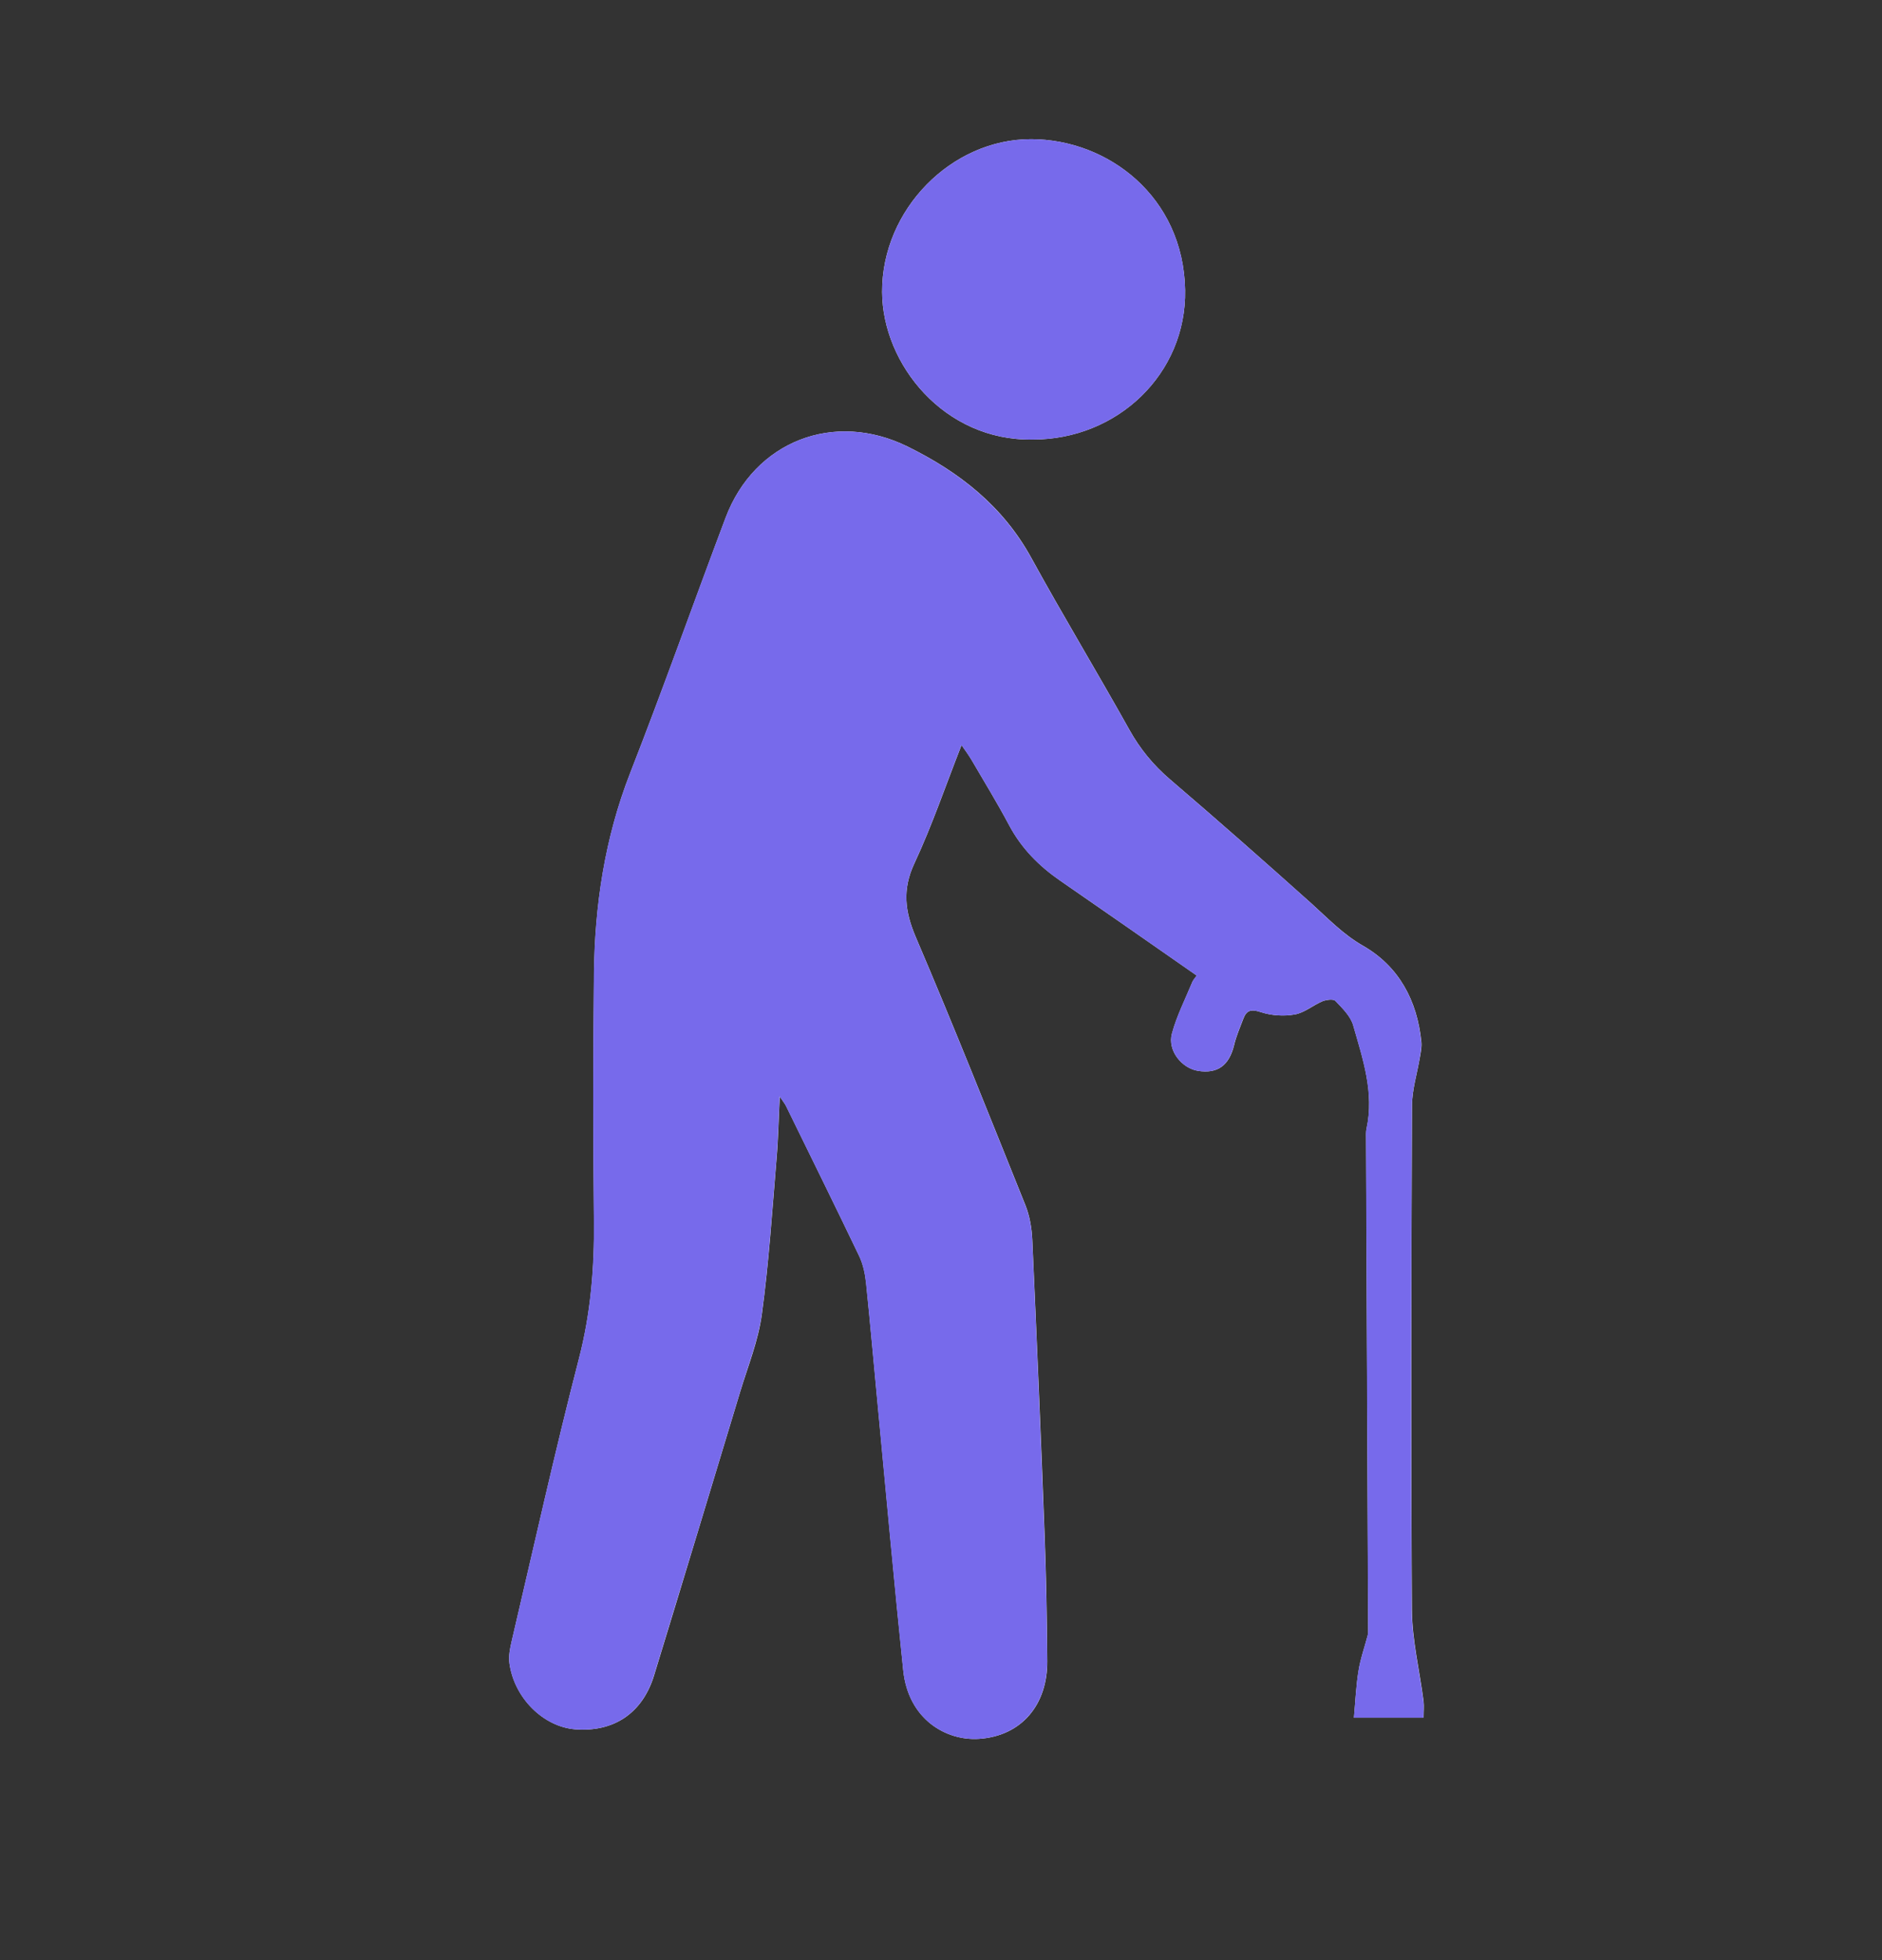 <?xml version="1.0" encoding="UTF-8"?>
<svg xmlns="http://www.w3.org/2000/svg" width="24" height="25" viewBox="0 0 24 25" fill="none">
  <rect x="0" y="0" width="24" height="25" fill="#333333" stroke="none"/>
  <path d="M18.154 21.908C18.154 21.835 18.161 21.765 18.154 21.698C18.104 21.308 18.008 20.92 18.005 20.532C17.992 18.39 17.997 16.25 18.006 14.109C18.006 13.9 18.073 13.691 18.108 13.481C18.119 13.417 18.133 13.351 18.126 13.288C18.073 12.763 17.841 12.326 17.383 12.063C17.126 11.916 16.938 11.716 16.727 11.526C16.13 10.991 15.529 10.461 14.92 9.94C14.707 9.757 14.539 9.553 14.402 9.307C13.992 8.572 13.555 7.851 13.15 7.112C12.787 6.452 12.233 6.02 11.575 5.696C10.637 5.233 9.621 5.626 9.253 6.604C8.845 7.687 8.459 8.779 8.037 9.858C7.712 10.69 7.583 11.553 7.575 12.434C7.564 13.481 7.564 14.528 7.575 15.574C7.581 16.168 7.534 16.748 7.383 17.329C7.074 18.524 6.807 19.732 6.525 20.934C6.503 21.026 6.484 21.126 6.497 21.216C6.559 21.657 6.929 22.023 7.334 22.056C7.827 22.095 8.192 21.851 8.34 21.372C8.709 20.168 9.072 18.964 9.437 17.758C9.537 17.427 9.671 17.1 9.716 16.76C9.805 16.103 9.848 15.44 9.903 14.78C9.925 14.529 9.929 14.277 9.944 13.985C9.985 14.047 10.007 14.074 10.023 14.104C10.335 14.742 10.65 15.379 10.957 16.02C11.007 16.125 11.033 16.247 11.045 16.364C11.1 16.898 11.147 17.434 11.198 17.97C11.304 19.082 11.404 20.194 11.519 21.307C11.585 21.931 12.066 22.204 12.482 22.178C13.03 22.143 13.36 21.739 13.355 21.186C13.351 20.653 13.342 20.121 13.322 19.59C13.275 18.329 13.221 17.069 13.164 15.809C13.157 15.662 13.131 15.508 13.077 15.373C12.618 14.231 12.164 13.088 11.681 11.958C11.539 11.627 11.504 11.345 11.662 11.009C11.885 10.531 12.056 10.029 12.262 9.503C12.316 9.58 12.354 9.632 12.386 9.686C12.548 9.964 12.717 10.239 12.869 10.525C13.025 10.818 13.247 11.043 13.517 11.23C14.097 11.63 14.675 12.034 15.262 12.443C15.246 12.466 15.22 12.493 15.206 12.523C15.116 12.742 15.006 12.957 14.945 13.183C14.887 13.398 15.068 13.624 15.278 13.658C15.529 13.698 15.675 13.588 15.738 13.329C15.765 13.214 15.814 13.104 15.856 12.992C15.898 12.882 15.958 12.869 16.079 12.909C16.214 12.953 16.371 12.964 16.51 12.939C16.634 12.918 16.742 12.823 16.863 12.771C16.913 12.751 17.005 12.738 17.03 12.766C17.119 12.859 17.224 12.961 17.257 13.079C17.38 13.507 17.527 13.936 17.427 14.396C17.418 14.437 17.421 14.479 17.421 14.522C17.43 16.603 17.438 18.683 17.447 20.765C17.447 20.794 17.45 20.826 17.443 20.854C17.403 21.006 17.349 21.155 17.325 21.31C17.292 21.505 17.285 21.705 17.266 21.908H18.155H18.154ZM13.168 5.606C14.252 5.608 15.132 4.765 15.113 3.7C15.092 2.506 14.128 1.778 13.152 1.775C12.135 1.772 11.245 2.671 11.249 3.724C11.253 4.646 12.042 5.626 13.168 5.606Z" fill="white"></path>
  <path d="M18.154 21.908H17.265C17.284 21.705 17.292 21.505 17.323 21.31C17.348 21.156 17.403 21.006 17.441 20.854C17.449 20.826 17.446 20.794 17.446 20.765C17.437 18.683 17.428 16.603 17.419 14.522C17.419 14.479 17.416 14.437 17.425 14.396C17.526 13.938 17.378 13.509 17.256 13.079C17.222 12.961 17.117 12.859 17.028 12.766C17.002 12.738 16.911 12.751 16.862 12.771C16.741 12.821 16.633 12.918 16.509 12.939C16.37 12.964 16.212 12.953 16.078 12.909C15.958 12.869 15.897 12.882 15.854 12.992C15.812 13.103 15.764 13.214 15.736 13.329C15.674 13.588 15.527 13.698 15.276 13.658C15.066 13.624 14.887 13.396 14.944 13.183C15.005 12.955 15.114 12.742 15.205 12.523C15.218 12.493 15.244 12.466 15.26 12.443C14.674 12.034 14.097 11.63 13.516 11.23C13.244 11.043 13.023 10.818 12.868 10.525C12.717 10.24 12.548 9.964 12.385 9.686C12.352 9.632 12.315 9.58 12.261 9.503C12.055 10.027 11.884 10.531 11.661 11.009C11.504 11.345 11.538 11.627 11.68 11.958C12.163 13.09 12.617 14.231 13.075 15.373C13.129 15.508 13.157 15.662 13.163 15.809C13.22 17.069 13.272 18.33 13.32 19.59C13.341 20.121 13.35 20.654 13.354 21.186C13.358 21.739 13.028 22.143 12.481 22.178C12.065 22.204 11.583 21.931 11.518 21.307C11.401 20.196 11.302 19.082 11.196 17.97C11.145 17.434 11.099 16.9 11.043 16.364C11.031 16.247 11.005 16.125 10.956 16.02C10.649 15.379 10.334 14.742 10.021 14.104C10.007 14.074 9.985 14.047 9.942 13.985C9.928 14.275 9.923 14.528 9.902 14.78C9.846 15.441 9.804 16.104 9.715 16.76C9.668 17.098 9.535 17.427 9.436 17.758C9.072 18.964 8.707 20.168 8.338 21.372C8.191 21.851 7.826 22.095 7.332 22.056C6.928 22.023 6.557 21.659 6.496 21.216C6.483 21.124 6.503 21.025 6.524 20.934C6.805 19.732 7.073 18.524 7.382 17.329C7.532 16.748 7.579 16.168 7.573 15.574C7.562 14.528 7.562 13.481 7.573 12.434C7.582 11.551 7.71 10.69 8.036 9.858C8.458 8.779 8.842 7.687 9.252 6.604C9.621 5.626 10.636 5.233 11.573 5.696C12.23 6.02 12.785 6.454 13.148 7.112C13.554 7.851 13.99 8.572 14.401 9.307C14.538 9.553 14.706 9.757 14.919 9.94C15.527 10.461 16.13 10.991 16.726 11.526C16.936 11.716 17.126 11.918 17.381 12.063C17.84 12.326 18.072 12.763 18.124 13.288C18.13 13.351 18.117 13.418 18.107 13.481C18.073 13.69 18.006 13.898 18.005 14.109C17.996 16.25 17.99 18.39 18.003 20.532C18.006 20.921 18.102 21.31 18.152 21.698C18.161 21.765 18.152 21.835 18.152 21.908H18.154Z" fill="#776AEB"></path>
  <path d="M13.168 5.606C12.042 5.626 11.253 4.646 11.249 3.724C11.245 2.671 12.135 1.772 13.152 1.775C14.128 1.778 15.092 2.506 15.113 3.7C15.132 4.765 14.252 5.608 13.168 5.606Z" fill="#776AEB"></path>
</svg>
